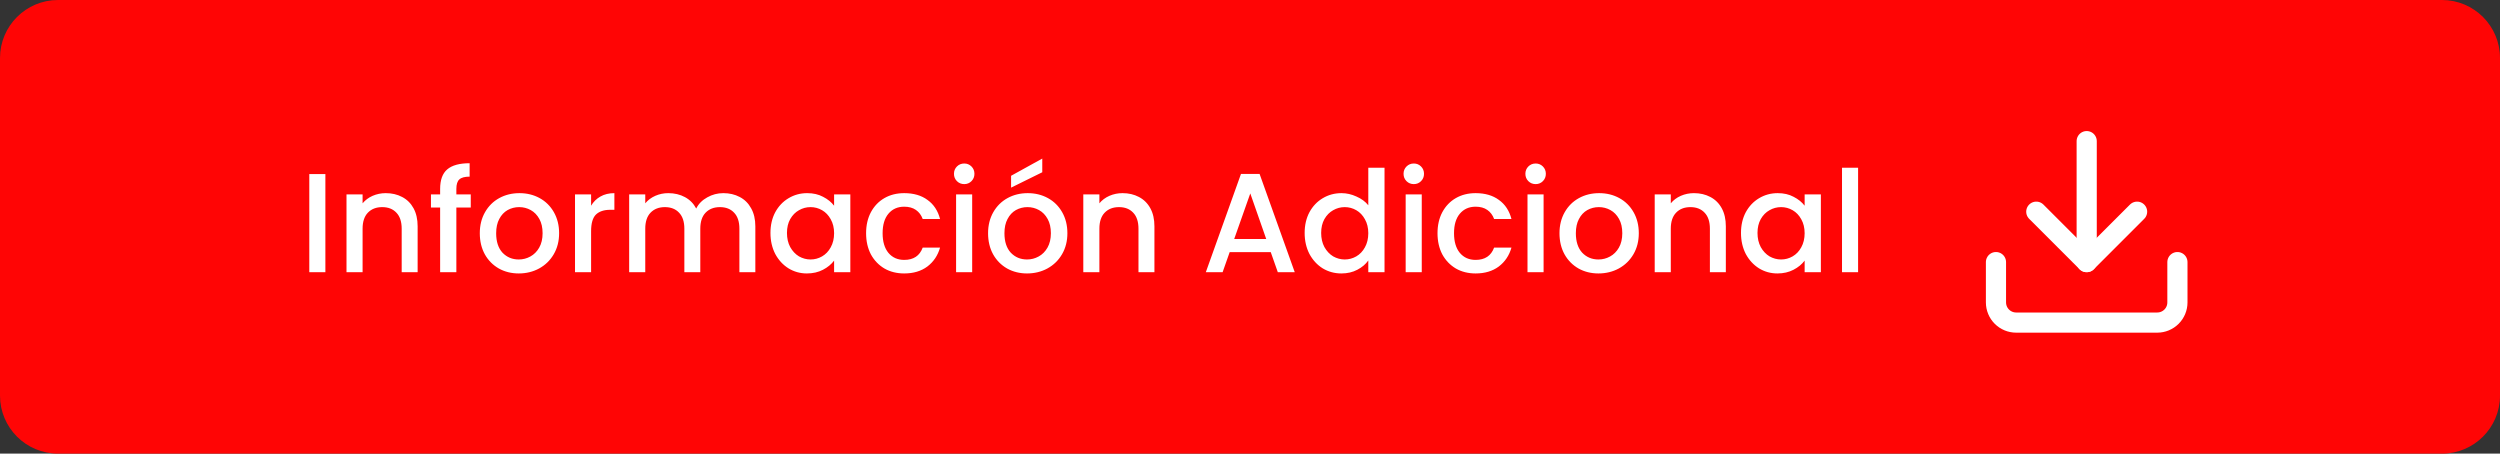 <svg xmlns="http://www.w3.org/2000/svg" width="248" height="45" viewBox="0 0 248 45" fill="none"><rect x="0" y="0" width="248" height="45" fill="#333333" stroke="none"/><path d="M0 5.757C0 2.578 2.578 0 5.757 0H242.243C245.422 0 248 2.578 248 5.757V39.243C248 42.422 245.422 45 242.243 45H5.757C2.578 45 0 42.422 0 39.243V5.757Z" fill="#FF0505"></path><path d="M32.278 17.27V27H30.682V17.27H32.278ZM38.265 19.16C38.872 19.16 39.413 19.286 39.889 19.538C40.375 19.79 40.753 20.163 41.023 20.658C41.294 21.153 41.429 21.75 41.429 22.45V27H39.847V22.688C39.847 21.997 39.675 21.47 39.329 21.106C38.984 20.733 38.513 20.546 37.915 20.546C37.318 20.546 36.842 20.733 36.487 21.106C36.142 21.47 35.969 21.997 35.969 22.688V27H34.373V19.286H35.969V20.168C36.231 19.851 36.562 19.603 36.963 19.426C37.374 19.249 37.808 19.16 38.265 19.16ZM46.699 20.588H45.271V27H43.661V20.588H42.751V19.286H43.661V18.74C43.661 17.853 43.894 17.209 44.361 16.808C44.837 16.397 45.579 16.192 46.587 16.192V17.522C46.102 17.522 45.761 17.615 45.565 17.802C45.369 17.979 45.271 18.292 45.271 18.74V19.286H46.699V20.588ZM51.459 27.126C50.731 27.126 50.074 26.963 49.486 26.636C48.898 26.3 48.435 25.833 48.099 25.236C47.764 24.629 47.596 23.929 47.596 23.136C47.596 22.352 47.768 21.657 48.114 21.05C48.459 20.443 48.93 19.977 49.528 19.65C50.125 19.323 50.792 19.16 51.529 19.16C52.267 19.16 52.934 19.323 53.532 19.65C54.129 19.977 54.6 20.443 54.946 21.05C55.291 21.657 55.464 22.352 55.464 23.136C55.464 23.92 55.286 24.615 54.931 25.222C54.577 25.829 54.092 26.3 53.475 26.636C52.869 26.963 52.197 27.126 51.459 27.126ZM51.459 25.74C51.87 25.74 52.253 25.642 52.608 25.446C52.971 25.25 53.266 24.956 53.489 24.564C53.714 24.172 53.825 23.696 53.825 23.136C53.825 22.576 53.718 22.105 53.504 21.722C53.289 21.33 53.004 21.036 52.65 20.84C52.295 20.644 51.912 20.546 51.502 20.546C51.091 20.546 50.708 20.644 50.353 20.84C50.008 21.036 49.733 21.33 49.528 21.722C49.322 22.105 49.219 22.576 49.219 23.136C49.219 23.967 49.429 24.611 49.849 25.068C50.279 25.516 50.816 25.74 51.459 25.74ZM58.637 20.406C58.87 20.014 59.178 19.711 59.561 19.496C59.953 19.272 60.415 19.16 60.947 19.16V20.812H60.541C59.916 20.812 59.44 20.971 59.113 21.288C58.796 21.605 58.637 22.156 58.637 22.94V27H57.041V19.286H58.637V20.406ZM71.752 19.16C72.359 19.16 72.9 19.286 73.376 19.538C73.862 19.79 74.24 20.163 74.51 20.658C74.79 21.153 74.93 21.75 74.93 22.45V27H73.348V22.688C73.348 21.997 73.176 21.47 72.83 21.106C72.485 20.733 72.014 20.546 71.416 20.546C70.819 20.546 70.343 20.733 69.988 21.106C69.643 21.47 69.47 21.997 69.47 22.688V27H67.888V22.688C67.888 21.997 67.716 21.47 67.37 21.106C67.025 20.733 66.554 20.546 65.956 20.546C65.359 20.546 64.883 20.733 64.528 21.106C64.183 21.47 64.01 21.997 64.01 22.688V27H62.414V19.286H64.01V20.168C64.272 19.851 64.603 19.603 65.004 19.426C65.406 19.249 65.835 19.16 66.292 19.16C66.908 19.16 67.459 19.291 67.944 19.552C68.43 19.813 68.803 20.191 69.064 20.686C69.298 20.219 69.662 19.851 70.156 19.58C70.651 19.3 71.183 19.16 71.752 19.16ZM76.429 23.108C76.429 22.333 76.588 21.647 76.905 21.05C77.232 20.453 77.671 19.991 78.221 19.664C78.781 19.328 79.397 19.16 80.069 19.16C80.676 19.16 81.203 19.281 81.651 19.524C82.109 19.757 82.472 20.051 82.743 20.406V19.286H84.353V27H82.743V25.852C82.472 26.216 82.104 26.519 81.637 26.762C81.171 27.005 80.638 27.126 80.041 27.126C79.379 27.126 78.772 26.958 78.221 26.622C77.671 26.277 77.232 25.801 76.905 25.194C76.588 24.578 76.429 23.883 76.429 23.108ZM82.743 23.136C82.743 22.604 82.631 22.142 82.407 21.75C82.192 21.358 81.908 21.059 81.553 20.854C81.198 20.649 80.816 20.546 80.405 20.546C79.995 20.546 79.612 20.649 79.257 20.854C78.903 21.05 78.613 21.344 78.389 21.736C78.174 22.119 78.067 22.576 78.067 23.108C78.067 23.64 78.174 24.107 78.389 24.508C78.613 24.909 78.903 25.217 79.257 25.432C79.621 25.637 80.004 25.74 80.405 25.74C80.816 25.74 81.198 25.637 81.553 25.432C81.908 25.227 82.192 24.928 82.407 24.536C82.631 24.135 82.743 23.668 82.743 23.136ZM85.917 23.136C85.917 22.343 86.076 21.647 86.393 21.05C86.72 20.443 87.168 19.977 87.737 19.65C88.307 19.323 88.96 19.16 89.697 19.16C90.631 19.16 91.401 19.384 92.007 19.832C92.623 20.271 93.039 20.901 93.253 21.722H91.531C91.391 21.339 91.167 21.041 90.859 20.826C90.551 20.611 90.164 20.504 89.697 20.504C89.044 20.504 88.521 20.737 88.129 21.204C87.747 21.661 87.555 22.305 87.555 23.136C87.555 23.967 87.747 24.615 88.129 25.082C88.521 25.549 89.044 25.782 89.697 25.782C90.621 25.782 91.233 25.376 91.531 24.564H93.253C93.029 25.348 92.609 25.973 91.993 26.44C91.377 26.897 90.612 27.126 89.697 27.126C88.96 27.126 88.307 26.963 87.737 26.636C87.168 26.3 86.72 25.833 86.393 25.236C86.076 24.629 85.917 23.929 85.917 23.136ZM95.656 18.264C95.367 18.264 95.124 18.166 94.928 17.97C94.732 17.774 94.634 17.531 94.634 17.242C94.634 16.953 94.732 16.71 94.928 16.514C95.124 16.318 95.367 16.22 95.656 16.22C95.936 16.22 96.174 16.318 96.37 16.514C96.566 16.71 96.664 16.953 96.664 17.242C96.664 17.531 96.566 17.774 96.37 17.97C96.174 18.166 95.936 18.264 95.656 18.264ZM96.44 19.286V27H94.844V19.286H96.44ZM101.881 27.126C101.153 27.126 100.495 26.963 99.907 26.636C99.319 26.3 98.857 25.833 98.521 25.236C98.185 24.629 98.017 23.929 98.017 23.136C98.017 22.352 98.19 21.657 98.535 21.05C98.881 20.443 99.352 19.977 99.949 19.65C100.547 19.323 101.214 19.16 101.951 19.16C102.689 19.16 103.356 19.323 103.953 19.65C104.551 19.977 105.022 20.443 105.367 21.05C105.713 21.657 105.885 22.352 105.885 23.136C105.885 23.92 105.708 24.615 105.353 25.222C104.999 25.829 104.513 26.3 103.897 26.636C103.291 26.963 102.619 27.126 101.881 27.126ZM101.881 25.74C102.292 25.74 102.675 25.642 103.029 25.446C103.393 25.25 103.687 24.956 103.911 24.564C104.135 24.172 104.247 23.696 104.247 23.136C104.247 22.576 104.14 22.105 103.925 21.722C103.711 21.33 103.426 21.036 103.071 20.84C102.717 20.644 102.334 20.546 101.923 20.546C101.513 20.546 101.13 20.644 100.775 20.84C100.43 21.036 100.155 21.33 99.949 21.722C99.744 22.105 99.641 22.576 99.641 23.136C99.641 23.967 99.851 24.611 100.271 25.068C100.701 25.516 101.237 25.74 101.881 25.74ZM103.393 17.088L100.299 18.614V17.438L103.393 15.73V17.088ZM111.355 19.16C111.962 19.16 112.503 19.286 112.979 19.538C113.464 19.79 113.842 20.163 114.113 20.658C114.384 21.153 114.519 21.75 114.519 22.45V27H112.937V22.688C112.937 21.997 112.764 21.47 112.419 21.106C112.074 20.733 111.602 20.546 111.005 20.546C110.408 20.546 109.932 20.733 109.577 21.106C109.232 21.47 109.059 21.997 109.059 22.688V27H107.463V19.286H109.059V20.168C109.32 19.851 109.652 19.603 110.053 19.426C110.464 19.249 110.898 19.16 111.355 19.16ZM126.058 25.012H121.984L121.284 27H119.618L123.104 17.256H124.952L128.438 27H126.758L126.058 25.012ZM125.61 23.71L124.028 19.188L122.432 23.71H125.61ZM129.421 23.108C129.421 22.333 129.58 21.647 129.897 21.05C130.224 20.453 130.663 19.991 131.213 19.664C131.773 19.328 132.394 19.16 133.075 19.16C133.579 19.16 134.074 19.272 134.559 19.496C135.054 19.711 135.446 20 135.735 20.364V16.64H137.345V27H135.735V25.838C135.474 26.211 135.11 26.519 134.643 26.762C134.186 27.005 133.659 27.126 133.061 27.126C132.389 27.126 131.773 26.958 131.213 26.622C130.663 26.277 130.224 25.801 129.897 25.194C129.58 24.578 129.421 23.883 129.421 23.108ZM135.735 23.136C135.735 22.604 135.623 22.142 135.399 21.75C135.185 21.358 134.9 21.059 134.545 20.854C134.191 20.649 133.808 20.546 133.397 20.546C132.987 20.546 132.604 20.649 132.249 20.854C131.895 21.05 131.605 21.344 131.381 21.736C131.167 22.119 131.059 22.576 131.059 23.108C131.059 23.64 131.167 24.107 131.381 24.508C131.605 24.909 131.895 25.217 132.249 25.432C132.613 25.637 132.996 25.74 133.397 25.74C133.808 25.74 134.191 25.637 134.545 25.432C134.9 25.227 135.185 24.928 135.399 24.536C135.623 24.135 135.735 23.668 135.735 23.136ZM140.254 18.264C139.964 18.264 139.722 18.166 139.526 17.97C139.33 17.774 139.232 17.531 139.232 17.242C139.232 16.953 139.33 16.71 139.526 16.514C139.722 16.318 139.964 16.22 140.254 16.22C140.534 16.22 140.772 16.318 140.968 16.514C141.164 16.71 141.262 16.953 141.262 17.242C141.262 17.531 141.164 17.774 140.968 17.97C140.772 18.166 140.534 18.264 140.254 18.264ZM141.038 19.286V27H139.442V19.286H141.038ZM142.601 23.136C142.601 22.343 142.76 21.647 143.077 21.05C143.404 20.443 143.852 19.977 144.421 19.65C144.99 19.323 145.644 19.16 146.381 19.16C147.314 19.16 148.084 19.384 148.691 19.832C149.307 20.271 149.722 20.901 149.937 21.722H148.215C148.075 21.339 147.851 21.041 147.543 20.826C147.235 20.611 146.848 20.504 146.381 20.504C145.728 20.504 145.205 20.737 144.813 21.204C144.43 21.661 144.239 22.305 144.239 23.136C144.239 23.967 144.43 24.615 144.813 25.082C145.205 25.549 145.728 25.782 146.381 25.782C147.305 25.782 147.916 25.376 148.215 24.564H149.937C149.713 25.348 149.293 25.973 148.677 26.44C148.061 26.897 147.296 27.126 146.381 27.126C145.644 27.126 144.99 26.963 144.421 26.636C143.852 26.3 143.404 25.833 143.077 25.236C142.76 24.629 142.601 23.929 142.601 23.136ZM152.34 18.264C152.05 18.264 151.808 18.166 151.612 17.97C151.416 17.774 151.318 17.531 151.318 17.242C151.318 16.953 151.416 16.71 151.612 16.514C151.808 16.318 152.05 16.22 152.34 16.22C152.62 16.22 152.858 16.318 153.054 16.514C153.25 16.71 153.348 16.953 153.348 17.242C153.348 17.531 153.25 17.774 153.054 17.97C152.858 18.166 152.62 18.264 152.34 18.264ZM153.124 19.286V27H151.528V19.286H153.124ZM158.565 27.126C157.837 27.126 157.179 26.963 156.591 26.636C156.003 26.3 155.541 25.833 155.205 25.236C154.869 24.629 154.701 23.929 154.701 23.136C154.701 22.352 154.874 21.657 155.219 21.05C155.564 20.443 156.036 19.977 156.633 19.65C157.23 19.323 157.898 19.16 158.635 19.16C159.372 19.16 160.04 19.323 160.637 19.65C161.234 19.977 161.706 20.443 162.051 21.05C162.396 21.657 162.569 22.352 162.569 23.136C162.569 23.92 162.392 24.615 162.037 25.222C161.682 25.829 161.197 26.3 160.581 26.636C159.974 26.963 159.302 27.126 158.565 27.126ZM158.565 25.74C158.976 25.74 159.358 25.642 159.713 25.446C160.077 25.25 160.371 24.956 160.595 24.564C160.819 24.172 160.931 23.696 160.931 23.136C160.931 22.576 160.824 22.105 160.609 21.722C160.394 21.33 160.11 21.036 159.755 20.84C159.4 20.644 159.018 20.546 158.607 20.546C158.196 20.546 157.814 20.644 157.459 20.84C157.114 21.036 156.838 21.33 156.633 21.722C156.428 22.105 156.325 22.576 156.325 23.136C156.325 23.967 156.535 24.611 156.955 25.068C157.384 25.516 157.921 25.74 158.565 25.74ZM168.039 19.16C168.645 19.16 169.187 19.286 169.663 19.538C170.148 19.79 170.526 20.163 170.797 20.658C171.067 21.153 171.203 21.75 171.203 22.45V27H169.621V22.688C169.621 21.997 169.448 21.47 169.103 21.106C168.757 20.733 168.286 20.546 167.689 20.546C167.091 20.546 166.615 20.733 166.261 21.106C165.915 21.47 165.743 21.997 165.743 22.688V27H164.147V19.286H165.743V20.168C166.004 19.851 166.335 19.603 166.737 19.426C167.147 19.249 167.581 19.16 168.039 19.16ZM172.706 23.108C172.706 22.333 172.865 21.647 173.182 21.05C173.509 20.453 173.948 19.991 174.498 19.664C175.058 19.328 175.674 19.16 176.346 19.16C176.953 19.16 177.48 19.281 177.928 19.524C178.386 19.757 178.75 20.051 179.02 20.406V19.286H180.63V27H179.02V25.852C178.75 26.216 178.381 26.519 177.914 26.762C177.448 27.005 176.916 27.126 176.318 27.126C175.656 27.126 175.049 26.958 174.498 26.622C173.948 26.277 173.509 25.801 173.182 25.194C172.865 24.578 172.706 23.883 172.706 23.108ZM179.02 23.136C179.02 22.604 178.908 22.142 178.684 21.75C178.47 21.358 178.185 21.059 177.83 20.854C177.476 20.649 177.093 20.546 176.682 20.546C176.272 20.546 175.889 20.649 175.534 20.854C175.18 21.05 174.89 21.344 174.666 21.736C174.452 22.119 174.344 22.576 174.344 23.108C174.344 23.64 174.452 24.107 174.666 24.508C174.89 24.909 175.18 25.217 175.534 25.432C175.898 25.637 176.281 25.74 176.682 25.74C177.093 25.74 177.476 25.637 177.83 25.432C178.185 25.227 178.47 24.928 178.684 24.536C178.908 24.135 179.02 23.668 179.02 23.136ZM184.323 16.64V27H182.727V16.64H184.323Z" fill="white"></path><path d="M216 26V30C216 30.53 215.789 31.039 215.414 31.414C215.039 31.789 214.53 32 214 32H200C199.47 32 198.961 31.789 198.586 31.414C198.211 31.039 198 30.53 198 30V26" stroke="white" stroke-width="2" stroke-linecap="round" stroke-linejoin="round"></path><path d="M202 21L207 26L212 21" stroke="white" stroke-width="2" stroke-linecap="round" stroke-linejoin="round"></path><path d="M207 26V14" stroke="white" stroke-width="2" stroke-linecap="round" stroke-linejoin="round"></path></svg>
